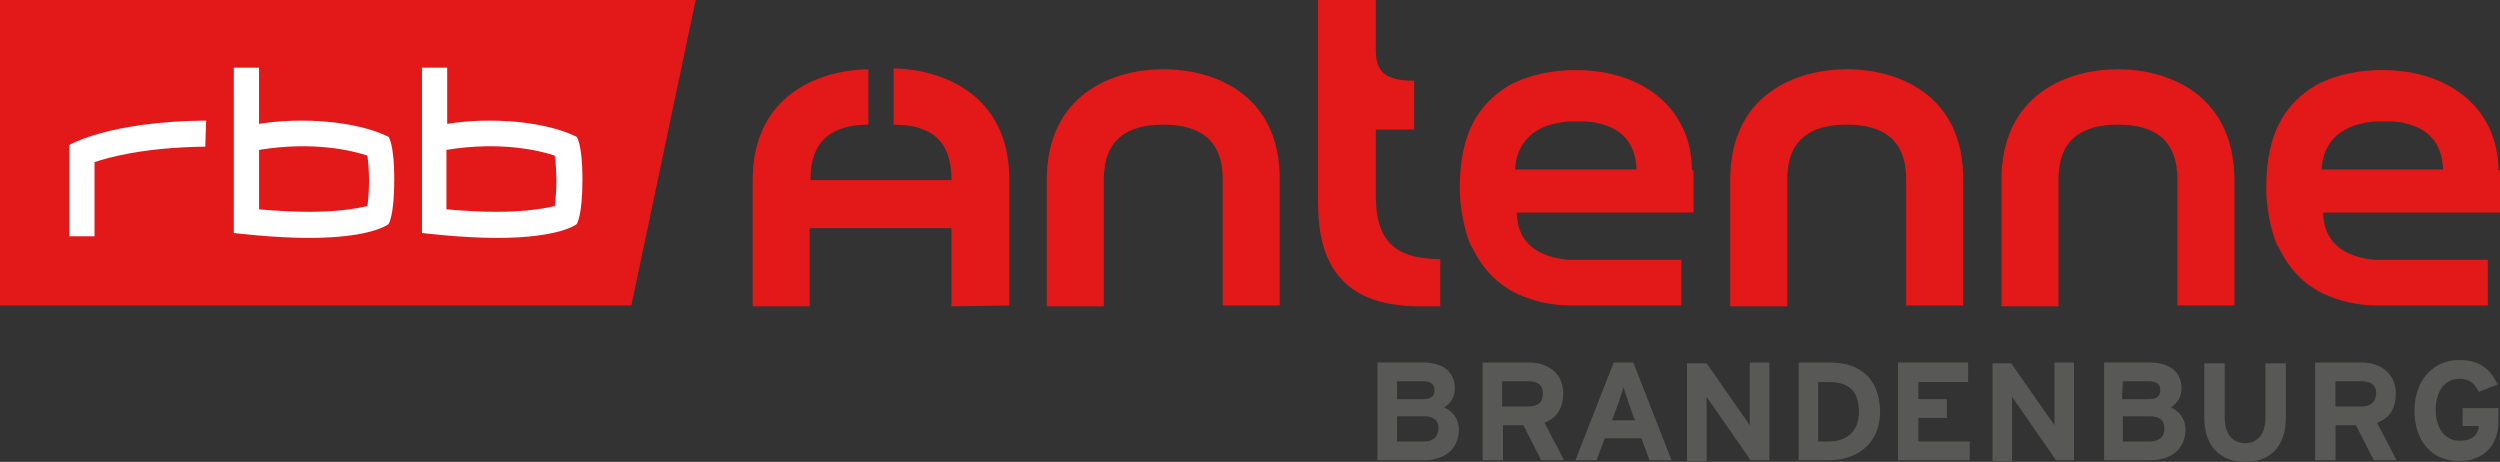 <?xml version="1.0" encoding="utf-8"?>
<!-- Generator: Adobe Illustrator 15.1.0, SVG Export Plug-In . SVG Version: 6.00 Build 0)  -->
<!DOCTYPE svg PUBLIC "-//W3C//DTD SVG 1.1//EN" "http://www.w3.org/Graphics/SVG/1.1/DTD/svg11.dtd">
<svg version="1.1" id="Ebene_1" xmlns="http://www.w3.org/2000/svg" xmlns:xlink="http://www.w3.org/1999/xlink" x="0px" y="0px"
	 width="145px" height="26.789px" viewBox="0 0 145 26.789" enable-background="new 0 0 145 26.789" xml:space="preserve">
<rect x="0" y="0" width="145" height="26.789" fill="#333333" stroke="none"/>
<g>
	<g id="Kachel_mit_RBB_durchsichtig" display="none">
		<path display="inline" fill="#FFFFFF" d="M25.893,8.694v3.449c1.133,0.095,2.078,0.142,2.93,0.142c1.842,0,2.93-0.235,3.354-0.378
			c0.048-0.331,0.095-0.896,0.095-1.464c0-0.568-0.047-1.134-0.095-1.466C31.277,8.741,29.059,8.175,25.893,8.694z"/>
		<path display="inline" fill="#FFFFFF" d="M0,0v17.717h36.615L40.396,0H0z M11.907,8.505C8.222,8.552,6.189,9.167,5.482,9.403
			v4.299H4.017V8.41c0,0,2.269-1.37,7.938-1.417L11.907,8.505L11.907,8.505z M22.538,13.04c0,0-0.945,0.803-4.629,0.803
			c-2.033,0-4.349-0.283-4.349-0.283V3.923h1.465v3.26c0.851-0.143,1.701-0.188,2.457-0.188c3.401,0,5.056,0.945,5.056,0.945
			s0.379,0.473,0.379,2.504C22.868,12.521,22.538,13.04,22.538,13.04z M33.404,13.04c0,0-0.944,0.803-4.631,0.803
			c-2.03,0-4.346-0.283-4.346-0.283V3.923h1.463v3.26c0.853-0.143,1.7-0.188,2.457-0.188c3.401,0,5.057,0.945,5.057,0.945
			s0.378,0.473,0.378,2.504C33.782,12.521,33.404,13.04,33.404,13.04z"/>
		<path display="inline" fill="#FFFFFF" d="M15.025,8.694v3.449c1.134,0.095,2.078,0.142,2.931,0.142
			c1.842,0,2.928-0.235,3.354-0.378c0.047-0.331,0.094-0.896,0.094-1.464c0-0.568-0.047-1.134-0.094-1.466
			C20.411,8.741,18.145,8.175,15.025,8.694z"/>
	</g>
	<g id="Kachel_mit_RBB_in_Weiss">
		<polygon id="RBB_Kachel_1_" fill="#E31818" points="0,0 0,17.718 36.618,17.718 40.35,0 		"/>
		<path id="RBB_Schrift_1_" fill="#FFFFFF" d="M11.907,8.505C8.222,8.552,6.189,9.167,5.482,9.403v4.299H4.017V8.41
			c0,0,2.269-1.37,7.938-1.417L11.907,8.505L11.907,8.505z M22.868,10.396c0,2.125-0.33,2.599-0.33,2.599s-0.945,0.804-4.631,0.804
			c-2.031,0-4.347-0.285-4.347-0.285v-9.59h1.463v3.26c0.853-0.143,1.701-0.188,2.457-0.188c3.401,0,5.058,0.945,5.058,0.945
			S22.868,8.363,22.868,10.396 M33.782,10.396c0,2.125-0.33,2.599-0.33,2.599s-0.945,0.804-4.632,0.804
			c-2.03,0-4.346-0.285-4.346-0.285v-9.59h1.463v3.26c0.853-0.143,1.701-0.188,2.457-0.188c3.401,0,5.056,0.945,5.056,0.945
			S33.782,8.363,33.782,10.396 M32.176,11.954c0.047-0.331,0.094-0.898,0.094-1.465s-0.047-1.135-0.094-1.464
			c-0.852-0.284-3.117-0.851-6.283-0.331v3.449c1.133,0.095,2.078,0.142,2.93,0.142C30.665,12.284,31.704,12.05,32.176,11.954
			 M21.309,11.954c0.047-0.331,0.094-0.898,0.094-1.465s-0.047-1.135-0.094-1.464c-0.852-0.284-3.117-0.851-6.283-0.331v3.449
			c1.135,0.095,2.078,0.142,2.93,0.142C19.797,12.284,20.836,12.05,21.309,11.954"/>
	</g>
	<g id="Antenne">
		<path fill="#E31818" d="M144.907,9.875c0-3.354-2.602-5.812-6.756-5.812c-1.23,0-2.602,0.236-3.781,0.851
			c-1.842,1.087-2.928,2.788-2.928,6c0,1.04,0.234,2.362,0.611,3.261l0.145,0.235c0.52,1.086,1.32,2.031,2.598,2.646
			c0.854,0.379,1.844,0.66,3.072,0.66h6.424V15.07h-5.621c0,0-0.756,0-0.945,0c-2.504-0.236-2.977-1.701-2.977-2.74H145V9.873
			L144.907,9.875L144.907,9.875z M134.655,9.828c0.047-1.417,0.941-2.41,2.457-2.692c0.52-0.095,0.52-0.095,1.086-0.095
			c0.473,0,0.896,0,1.229,0.095c1.561,0.33,2.223,1.322,2.27,2.692H134.655z"/>
		<path fill="#E31818" d="M98.131,9.875c0-3.354-2.598-5.812-6.756-5.812c-1.23,0-2.6,0.236-3.779,0.851
			c-1.844,1.087-2.93,2.788-2.93,6c0,1.04,0.236,2.362,0.613,3.261l0.143,0.235c0.521,1.086,1.322,2.031,2.6,2.646
			c0.852,0.379,1.844,0.66,3.07,0.66h6.426V15.07h-5.621c0,0-0.758,0-0.945,0c-2.504-0.236-2.979-1.701-2.979-2.74h10.252V9.873
			L98.131,9.875L98.131,9.875z M87.879,9.828c0.047-1.417,0.943-2.41,2.457-2.692c0.521-0.095,0.521-0.095,1.086-0.095
			c0.475,0,0.852,0,1.229,0.095c1.561,0.33,2.221,1.322,2.27,2.692H87.879z"/>
		<path fill="#E31818" d="M107.11,4.017c-2.885,0-6.76,1.416-6.76,6.426v7.323h3.311v-7.372c0-2.269,1.322-3.166,3.449-3.166
			c2.125,0,3.447,0.896,3.447,3.166v7.322h3.309v-7.322C113.866,5.435,110.038,4.017,107.11,4.017"/>
		<path fill="#E31818" d="M67.469,4.017c-2.883,0-6.756,1.416-6.756,6.426v7.323h3.309v-7.372c0-2.269,1.322-3.166,3.449-3.166
			c2.125,0,3.447,0.896,3.447,3.166v7.322h3.307v-7.322C74.225,5.435,70.398,4.017,67.469,4.017"/>
		<path fill="#E31818" d="M122.842,4.017c-2.883,0-6.758,1.416-6.758,6.426v7.323h3.309v-7.372c0-2.269,1.322-3.166,3.449-3.166
			c2.125,0,3.447,0.896,3.447,3.166v7.322h3.309v-7.322C129.551,5.435,125.723,4.017,122.842,4.017"/>
		<path fill="#E31818" d="M79.799,11.388V7.513h2.223V4.679c-1.654,0-2.223-0.474-2.223-1.795V0.001h-3.354v11.717
			c0,3.023,0.943,6.05,5.904,6.05h1.184v-2.74C80.838,15.025,79.799,13.892,79.799,11.388"/>
		<path fill="#E31818" d="M58.54,17.718v-7.322c0-4.866-3.828-6.379-6.709-6.426V7.23c2.125,0,3.354,0.896,3.354,3.165v0.048H47.01
			v-0.048c0-2.269,1.275-3.165,3.355-3.165V4.017c-2.884,0.048-6.71,1.513-6.71,6.427v7.323h3.308v-4.537h8.221v4.537L58.54,17.718
			L58.54,17.718z"/>
	</g>
	<g id="Brandenburg">
		<path fill="#585856" d="M101.534,26.695l-2.125-3.071c-0.145-0.188-0.332-0.473-0.426-0.614c0,0.188,0,0.897,0,1.229v2.504h-1.137
			v-5.67h1.137l2.078,2.977c0.143,0.189,0.33,0.475,0.426,0.614c0-0.188,0-0.896,0-1.229v-2.409h1.135v5.67L101.534,26.695
			L101.534,26.695z"/>
		<polygon fill="#585856" points="110.084,21.025 110.084,26.695 114.243,26.695 114.243,25.608 111.266,25.608 111.266,24.238 
			112.92,24.238 112.92,23.151 111.266,23.151 111.266,22.159 114.149,22.159 114.149,21.025 		"/>
		<path fill="#585856" d="M119.25,26.695l-2.127-3.071c-0.141-0.188-0.33-0.473-0.424-0.614c0,0.188,0,0.897,0,1.229v2.504h-1.133
			v-5.67h1.086l2.078,2.977c0.143,0.189,0.33,0.475,0.426,0.614c0-0.188,0-0.896,0-1.229v-2.409h1.135v5.67L119.25,26.695
			L119.25,26.695z"/>
		<path fill="#585856" d="M130.211,26.789c-1.416,0-2.361-0.896-2.361-2.551v-3.166h1.184v3.166c0,0.896,0.424,1.465,1.18,1.465
			s1.182-0.567,1.182-1.465v-3.166h1.184v3.166C132.575,25.845,131.723,26.789,130.211,26.789"/>
		<path fill="#585856" d="M142.59,26.742c-1.512,0-2.551-1.134-2.551-2.93c0-1.7,1.039-2.931,2.598-2.931
			c1.184,0,1.795,0.521,2.223,1.417l-1.086,0.428c-0.236-0.428-0.475-0.758-1.137-0.758c-0.85,0-1.369,0.758-1.369,1.797
			c0,1.037,0.521,1.796,1.369,1.796c0.805,0,1.088-0.378,1.137-0.853h-0.945v-1.04h2.078v0.756
			C144.907,25.939,143.959,26.742,142.59,26.742"/>
		<path fill="#585856" d="M138.954,22.82c0-1.181-0.898-1.795-1.984-1.795h-2.691v5.67h1.182v-2.032h1.182l1.039,2.032h1.322
			l-1.133-2.174C138.624,24.238,138.954,23.671,138.954,22.82 M136.967,23.576h-1.512v-1.464h1.512c0.521,0,0.854,0.188,0.854,0.708
			C137.772,23.341,137.489,23.576,136.967,23.576"/>
		<path fill="#585856" d="M94.731,21.025h-1.137l-2.221,5.67h1.229l0.475-1.276h2.125l0.473,1.276h1.275L94.731,21.025z M93.5,24.38
			l0.379-1.039c0.094-0.331,0.236-0.662,0.283-0.896c0.047,0.188,0.188,0.565,0.283,0.896l0.379,1.039H93.5z"/>
		<path fill="#585856" d="M83.768,23.624c0.381-0.234,0.615-0.614,0.615-1.087c0-0.992-0.709-1.512-1.844-1.512h-2.646v5.67h2.646
			c1.229,0,2.08-0.614,2.08-1.843C84.573,24.238,84.243,23.86,83.768,23.624 M81.03,22.112h1.465c0.52,0,0.707,0.188,0.707,0.52
			s-0.188,0.521-0.66,0.521H81.03V22.112L81.03,22.112z M82.586,25.608h-1.559v-1.465h1.559c0.568,0,0.854,0.234,0.854,0.709
			C83.391,25.325,83.155,25.608,82.586,25.608"/>
		<path fill="#585856" d="M90.667,22.82c0-1.181-0.898-1.795-1.984-1.795h-2.691v5.67h1.182v-2.032h1.182l1.039,2.032h1.322
			l-1.135-2.174C90.29,24.238,90.667,23.671,90.667,22.82 M88.635,23.576h-1.512v-1.464h1.512c0.521,0,0.852,0.188,0.852,0.708
			C89.487,23.34,89.202,23.576,88.635,23.576"/>
		<path fill="#585856" d="M106.118,21.025h-1.795v5.67h1.746c1.512,0,2.977-0.853,2.977-2.835
			C108.999,21.829,107.77,21.025,106.118,21.025 M106.022,25.608h-0.566v-3.449h0.613c1.229,0,1.748,0.567,1.748,1.748
			C107.817,24.899,107.25,25.608,106.022,25.608"/>
		<path fill="#585856" d="M125.913,23.624c0.379-0.234,0.615-0.614,0.615-1.087c0-0.992-0.709-1.512-1.846-1.512h-2.645v5.67h2.645
			c1.23,0,2.08-0.614,2.08-1.843C126.715,24.238,126.385,23.86,125.913,23.624 M123.125,22.112h1.463
			c0.521,0,0.709,0.188,0.709,0.52s-0.188,0.521-0.66,0.521h-1.561L123.125,22.112L123.125,22.112z M124.684,25.608h-1.559v-1.465
			h1.559c0.566,0,0.852,0.234,0.852,0.709C125.536,25.325,125.25,25.608,124.684,25.608"/>
	</g>
</g>
</svg>
